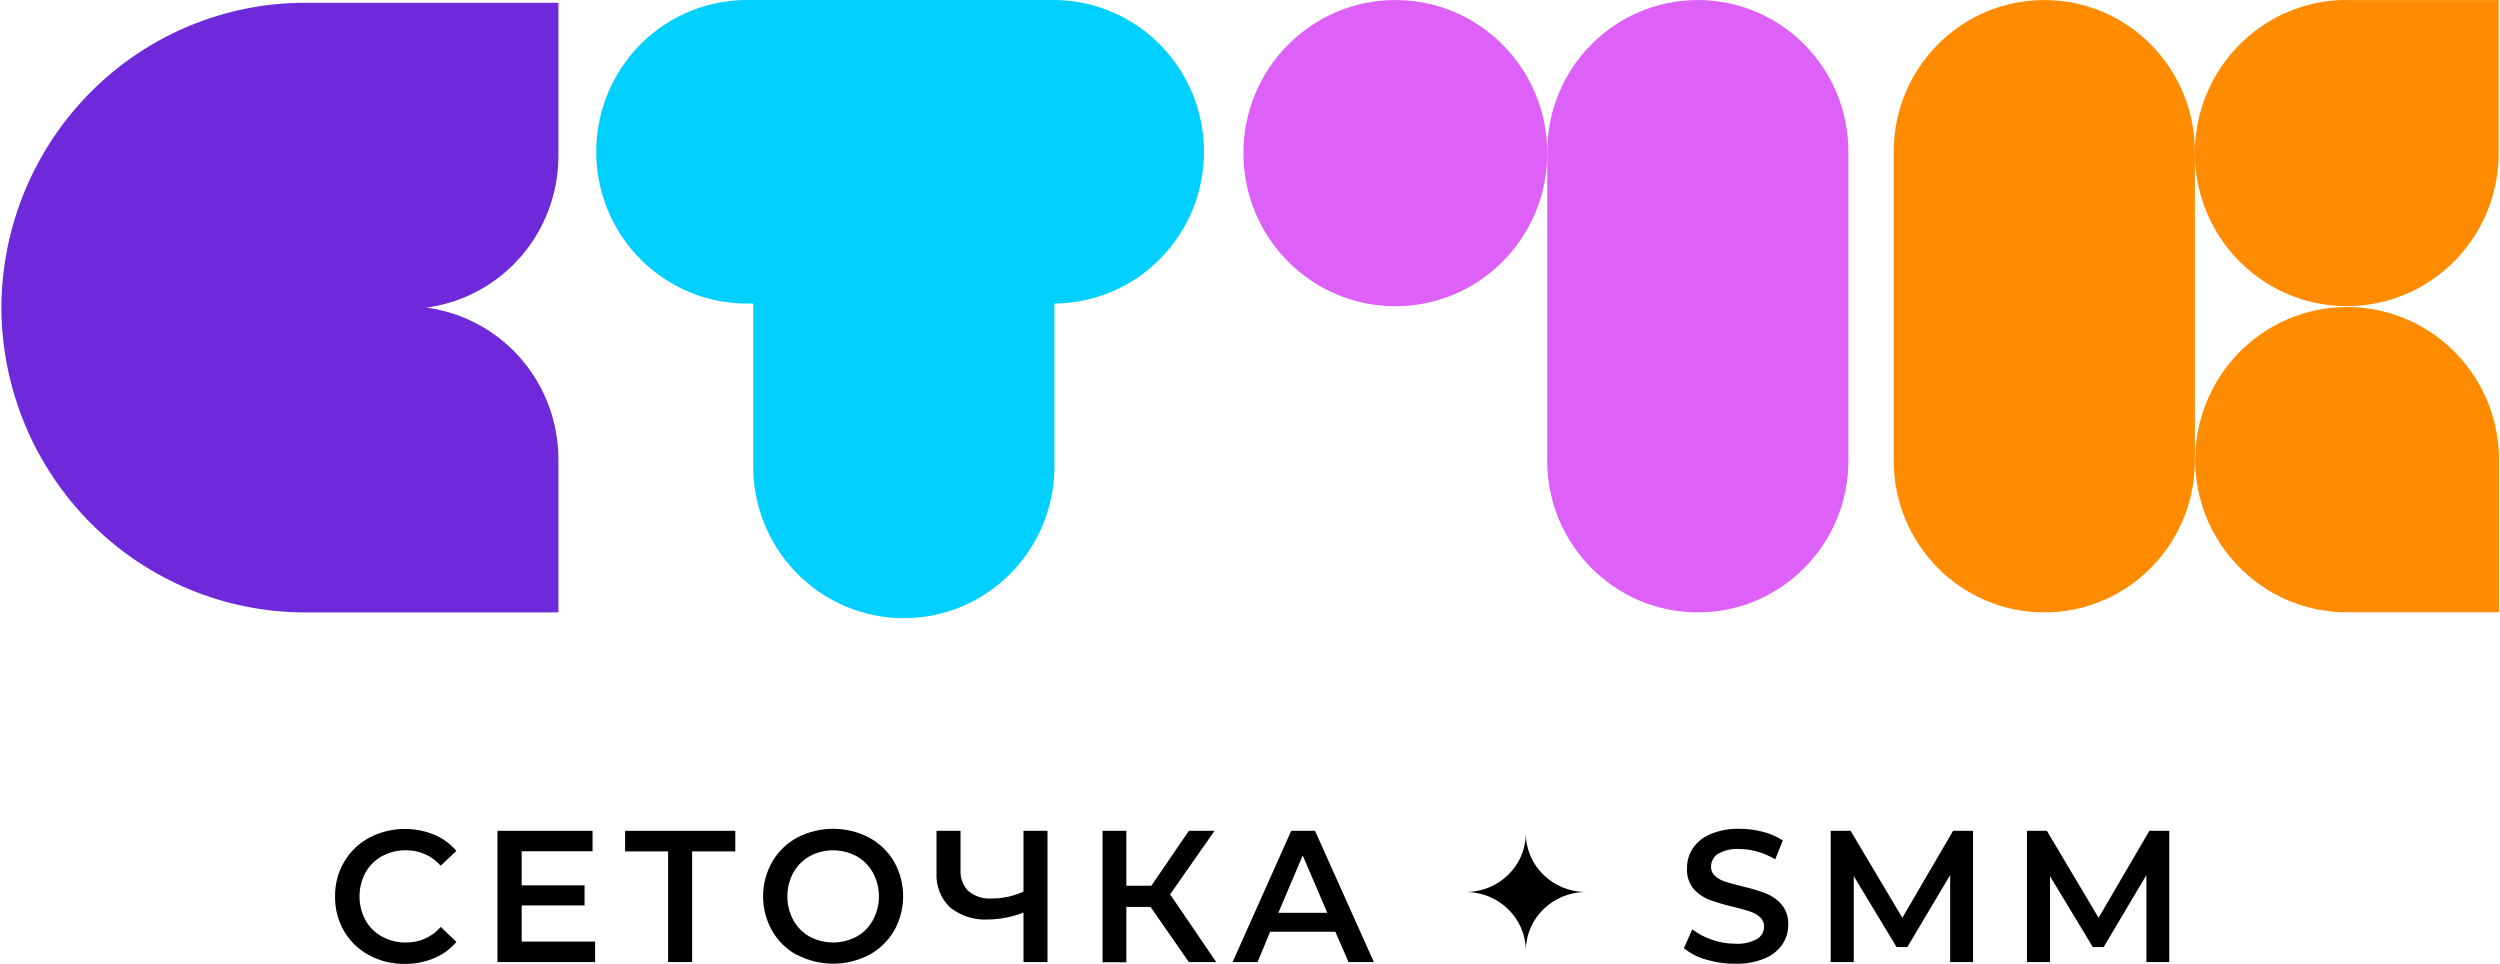 <?xml version="1.0" encoding="UTF-8"?> <svg xmlns="http://www.w3.org/2000/svg" width="1704" height="657" viewBox="0 0 1704 657" fill="none"> <path fill-rule="evenodd" clip-rule="evenodd" d="M999 607.999C1021.62 607.999 1039.96 590.098 1040 568C1040.04 590.098 1058.38 607.999 1081 607.999L1081 607.999C1058.38 607.999 1040.04 625.901 1040 648C1039.96 625.901 1021.62 607.999 999 607.999H999Z" fill="black"></path> <path d="M1157.25 0.023H1157.21C1100.53 0.023 1054.59 46.323 1054.59 103.436V313.994C1054.59 371.107 1100.53 417.407 1157.21 417.407H1157.25C1213.93 417.407 1259.87 371.107 1259.87 313.994V103.436C1259.87 46.323 1213.93 0.023 1157.25 0.023Z" fill="#DD60F9"></path> <path d="M1393.41 0.023H1393.37C1336.7 0.023 1290.75 46.323 1290.75 103.436V313.994C1290.75 371.107 1336.7 417.407 1393.37 417.407H1393.41C1450.09 417.407 1496.03 371.107 1496.03 313.994V103.436C1496.03 46.323 1450.09 0.023 1393.41 0.023Z" fill="#FF8C00"></path> <path d="M951.071 208.736C1008.26 208.736 1054.63 162.014 1054.63 104.38C1054.63 46.745 1008.26 0.023 951.071 0.023C893.877 0.023 847.513 46.745 847.513 104.38C847.513 162.014 893.877 208.736 951.071 208.736Z" fill="#DD60F9"></path> <path d="M1595.97 0.023C1575.81 0.73 1556.29 7.356 1539.81 19.088C1523.34 30.82 1510.62 47.147 1503.22 66.063C1495.83 84.978 1494.08 105.659 1498.18 125.564C1502.29 145.469 1512.08 163.732 1526.35 178.108C1540.61 192.484 1558.74 202.348 1578.49 206.487C1598.24 210.627 1618.76 208.862 1637.53 201.409C1656.31 193.956 1672.51 181.14 1684.15 164.536C1695.79 147.931 1702.37 128.262 1703.07 107.943V107.943V0.023H1595.97Z" fill="#FF8C00"></path> <path d="M1496.16 313.063C1496.17 340.104 1506.59 366.088 1525.23 385.538C1543.87 404.989 1569.28 416.388 1596.1 417.333H1703.28V309.414C1702.19 282.17 1690.56 256.437 1670.89 237.721C1651.21 219.005 1625.05 208.793 1597.99 209.27C1570.94 209.747 1545.15 220.874 1526.13 240.272C1507.12 259.67 1496.39 285.797 1496.25 313.063H1496.16Z" fill="#FF8C00"></path> <path d="M208.059 1.895C153.437 1.87 101.019 23.599 62.225 62.346C23.431 101.094 1.404 153.721 0.943 208.762H0.943V210.393C1.359 265.463 23.366 318.134 62.165 356.919C100.965 395.704 153.408 417.456 208.059 417.432H380.627V313.075C380.615 287.771 371.48 263.333 354.922 244.309C338.364 225.286 315.51 212.973 290.615 209.663C315.518 206.352 338.377 194.033 354.936 175.001C371.495 155.969 380.626 131.52 380.627 106.208V1.895H208.059Z" fill="#6D29DA"></path> <path d="M719.884 0.021H511.15C497.495 -0.259 483.921 2.209 471.225 7.281C458.528 12.354 446.963 19.927 437.208 29.56C427.452 39.193 419.702 50.69 414.411 63.378C409.12 76.067 406.395 89.692 406.395 103.455C406.395 117.218 409.12 130.843 414.411 143.532C419.702 156.22 427.452 167.718 437.208 177.35C446.963 186.983 458.528 194.557 471.225 199.629C483.921 204.701 497.495 207.169 511.15 206.889H513.408V315.795C513.129 329.556 515.579 343.234 520.612 356.028C525.645 368.823 533.161 380.477 542.72 390.308C552.279 400.138 563.688 407.948 576.28 413.28C588.871 418.611 602.392 421.358 616.05 421.358C629.708 421.358 643.228 418.611 655.82 413.28C668.411 407.948 679.82 400.138 689.379 390.308C698.938 380.477 706.454 368.823 711.487 356.028C716.521 343.234 718.97 329.556 718.692 315.795V206.889H720.055C746.915 206.337 772.491 195.197 791.293 175.86C810.096 156.522 820.627 130.528 820.627 103.455C820.627 76.382 810.096 50.388 791.293 31.05C772.491 11.713 746.915 0.573 720.055 0.021H719.884Z" fill="#00D0FF"></path> <path d="M251.555 651.071C244.483 647.292 238.586 641.617 234.515 634.673C230.38 627.495 228.259 619.319 228.381 611.02C228.248 602.708 230.4 594.521 234.6 587.367C238.687 580.435 244.58 574.763 251.64 570.968C258.42 567.438 265.876 565.423 273.5 565.06C281.123 564.697 288.734 565.995 295.815 568.865C301.698 571.306 306.924 575.116 311.065 579.983L300.373 590.071C297.418 586.703 293.775 584.02 289.694 582.205C285.613 580.389 281.191 579.485 276.731 579.554C271.029 579.457 265.398 580.832 260.373 583.546C255.648 586.149 251.739 590.029 249.084 594.75C246.429 599.74 245.04 605.315 245.04 610.977C245.04 616.639 246.429 622.213 249.084 627.203C251.727 631.922 255.64 635.792 260.373 638.364C265.387 641.112 271.023 642.502 276.731 642.4C281.206 642.476 285.645 641.566 289.735 639.735C293.826 637.903 297.471 635.194 300.416 631.796L311.108 642.013C306.948 646.879 301.709 650.688 295.815 653.131C289.482 655.764 282.686 657.078 275.836 656.995C267.376 657.113 259.024 655.075 251.555 651.071V651.071Z" fill="black"></path> <path d="M405.632 641.791V655.742H339.092V566.281H403.885V580.233H355.578V603.456H398.433V617.15H355.578V641.791H405.632Z" fill="black"></path> <path d="M501.181 580.318H471.745V655.742H455.387V580.318H426.079V566.281H501.181V580.318Z" fill="black"></path> <path d="M543.396 651.06C536.312 647.26 530.413 641.554 526.356 634.576C522.264 627.391 520.111 619.251 520.111 610.966C520.111 602.681 522.264 594.541 526.356 587.356C530.413 580.378 536.312 574.672 543.396 570.872C550.967 566.951 559.357 564.906 567.869 564.906C576.381 564.906 584.771 566.951 592.342 570.872C599.394 574.677 605.285 580.346 609.381 587.27C613.441 594.466 615.575 602.602 615.575 610.88C615.575 619.158 613.441 627.294 609.381 634.49C605.285 641.414 599.394 647.083 592.342 650.888C584.771 654.809 576.381 656.854 567.869 656.854C559.357 656.854 550.967 654.809 543.396 650.888V651.06ZM583.822 638.397C588.532 635.798 592.405 631.896 594.983 627.15C597.667 622.192 599.074 616.635 599.074 610.987C599.074 605.34 597.667 599.783 594.983 594.825C592.38 590.098 588.513 586.201 583.822 583.578C578.902 580.947 573.417 579.572 567.848 579.572C562.278 579.572 556.793 580.947 551.873 583.578C547.201 586.226 543.34 590.117 540.712 594.825C538.057 599.792 536.668 605.346 536.668 610.987C536.668 616.629 538.057 622.182 540.712 627.15C543.315 631.877 547.182 635.774 551.873 638.397C556.793 641.028 562.278 642.403 567.848 642.403C573.417 642.403 578.902 641.028 583.822 638.397V638.397Z" fill="black"></path> <path d="M713.961 566.281V655.742H697.603V622.001C689.994 624.993 681.915 626.592 673.748 626.723C664.305 627.328 654.974 624.392 647.55 618.481C644.389 615.45 641.927 611.757 640.337 607.663C638.748 603.569 638.069 599.173 638.349 594.785V566.281H654.706V592.982C654.534 595.646 654.931 598.317 655.872 600.813C656.813 603.309 658.275 605.572 660.159 607.449C664.569 611.02 670.147 612.797 675.793 612.428C683.316 612.454 690.755 610.843 697.603 607.706V566.281H713.961Z" fill="black"></path> <path d="M784.209 618.18H767.723V655.871H751.493V566.281H767.723V603.714H784.762L810.322 566.281H827.83L797.542 609.595L828.98 655.742H810.322L784.209 618.18Z" fill="black"></path> <path d="M910.132 635.051H865.702L857.182 655.742H840.142L880.1 566.281H896.33L936.416 655.742H919.163L910.132 635.051ZM904.68 622.173L887.938 583.066L871.325 622.173H904.68Z" fill="black"></path> <path d="M1162.91 654.063C1157.38 652.548 1152.22 649.903 1147.75 646.293L1153.46 633.415C1157.49 636.509 1162.01 638.903 1166.83 640.498C1171.95 642.307 1177.34 643.236 1182.77 643.245C1187.88 643.58 1192.98 642.481 1197.5 640.069C1199.01 639.216 1200.27 637.968 1201.13 636.457C1201.99 634.945 1202.43 633.226 1202.4 631.483C1202.43 630.295 1202.2 629.114 1201.73 628.024C1201.26 626.934 1200.56 625.961 1199.68 625.173C1197.67 623.405 1195.32 622.075 1192.78 621.266C1189.96 620.322 1186.17 619.249 1181.36 618.09C1175.79 616.806 1170.3 615.186 1164.92 613.239C1160.76 611.62 1157.06 608.996 1154.14 605.598C1151.06 601.619 1149.54 596.637 1149.88 591.603C1149.83 586.806 1151.23 582.107 1153.88 578.124C1156.87 573.802 1161.04 570.459 1165.9 568.508C1172.15 565.937 1178.87 564.709 1185.62 564.903C1191.01 564.9 1196.38 565.592 1201.59 566.963C1206.42 568.144 1211.01 570.132 1215.18 572.844L1209.99 585.722C1206.17 583.444 1202.07 581.669 1197.8 580.442C1193.8 579.307 1189.66 578.715 1185.49 578.682C1180.43 578.332 1175.38 579.481 1170.97 581.988C1169.49 582.933 1168.29 584.241 1167.46 585.789C1166.63 587.337 1166.21 589.073 1166.24 590.831C1166.2 592.008 1166.43 593.178 1166.9 594.256C1167.37 595.333 1168.08 596.29 1168.96 597.055C1170.97 598.812 1173.32 600.127 1175.86 600.919C1178.63 601.863 1182.47 602.893 1187.28 604.095C1192.8 605.308 1198.22 606.914 1203.51 608.903C1207.68 610.515 1211.39 613.122 1214.33 616.501C1217.51 620.355 1219.12 625.278 1218.85 630.281C1218.91 635.068 1217.51 639.758 1214.84 643.717C1211.82 648.026 1207.62 651.353 1202.74 653.29C1196.47 655.856 1189.74 657.084 1182.98 656.896C1176.19 656.978 1169.42 656.023 1162.91 654.063V654.063Z" fill="black"></path> <path d="M1329.22 655.742V596.459L1300.04 645.525H1292.71L1263.53 597.189V655.742H1247.81V566.281H1261.36L1296.63 625.564L1331.22 566.281H1344.81V655.742H1329.22Z" fill="black"></path> <path d="M1462.98 655.742V596.459L1433.84 645.525H1426.47L1397.29 597.189V655.742H1381.57V566.281H1395.16L1430.39 625.564L1465.02 566.281H1478.57V655.742H1462.98Z" fill="black"></path> </svg> 